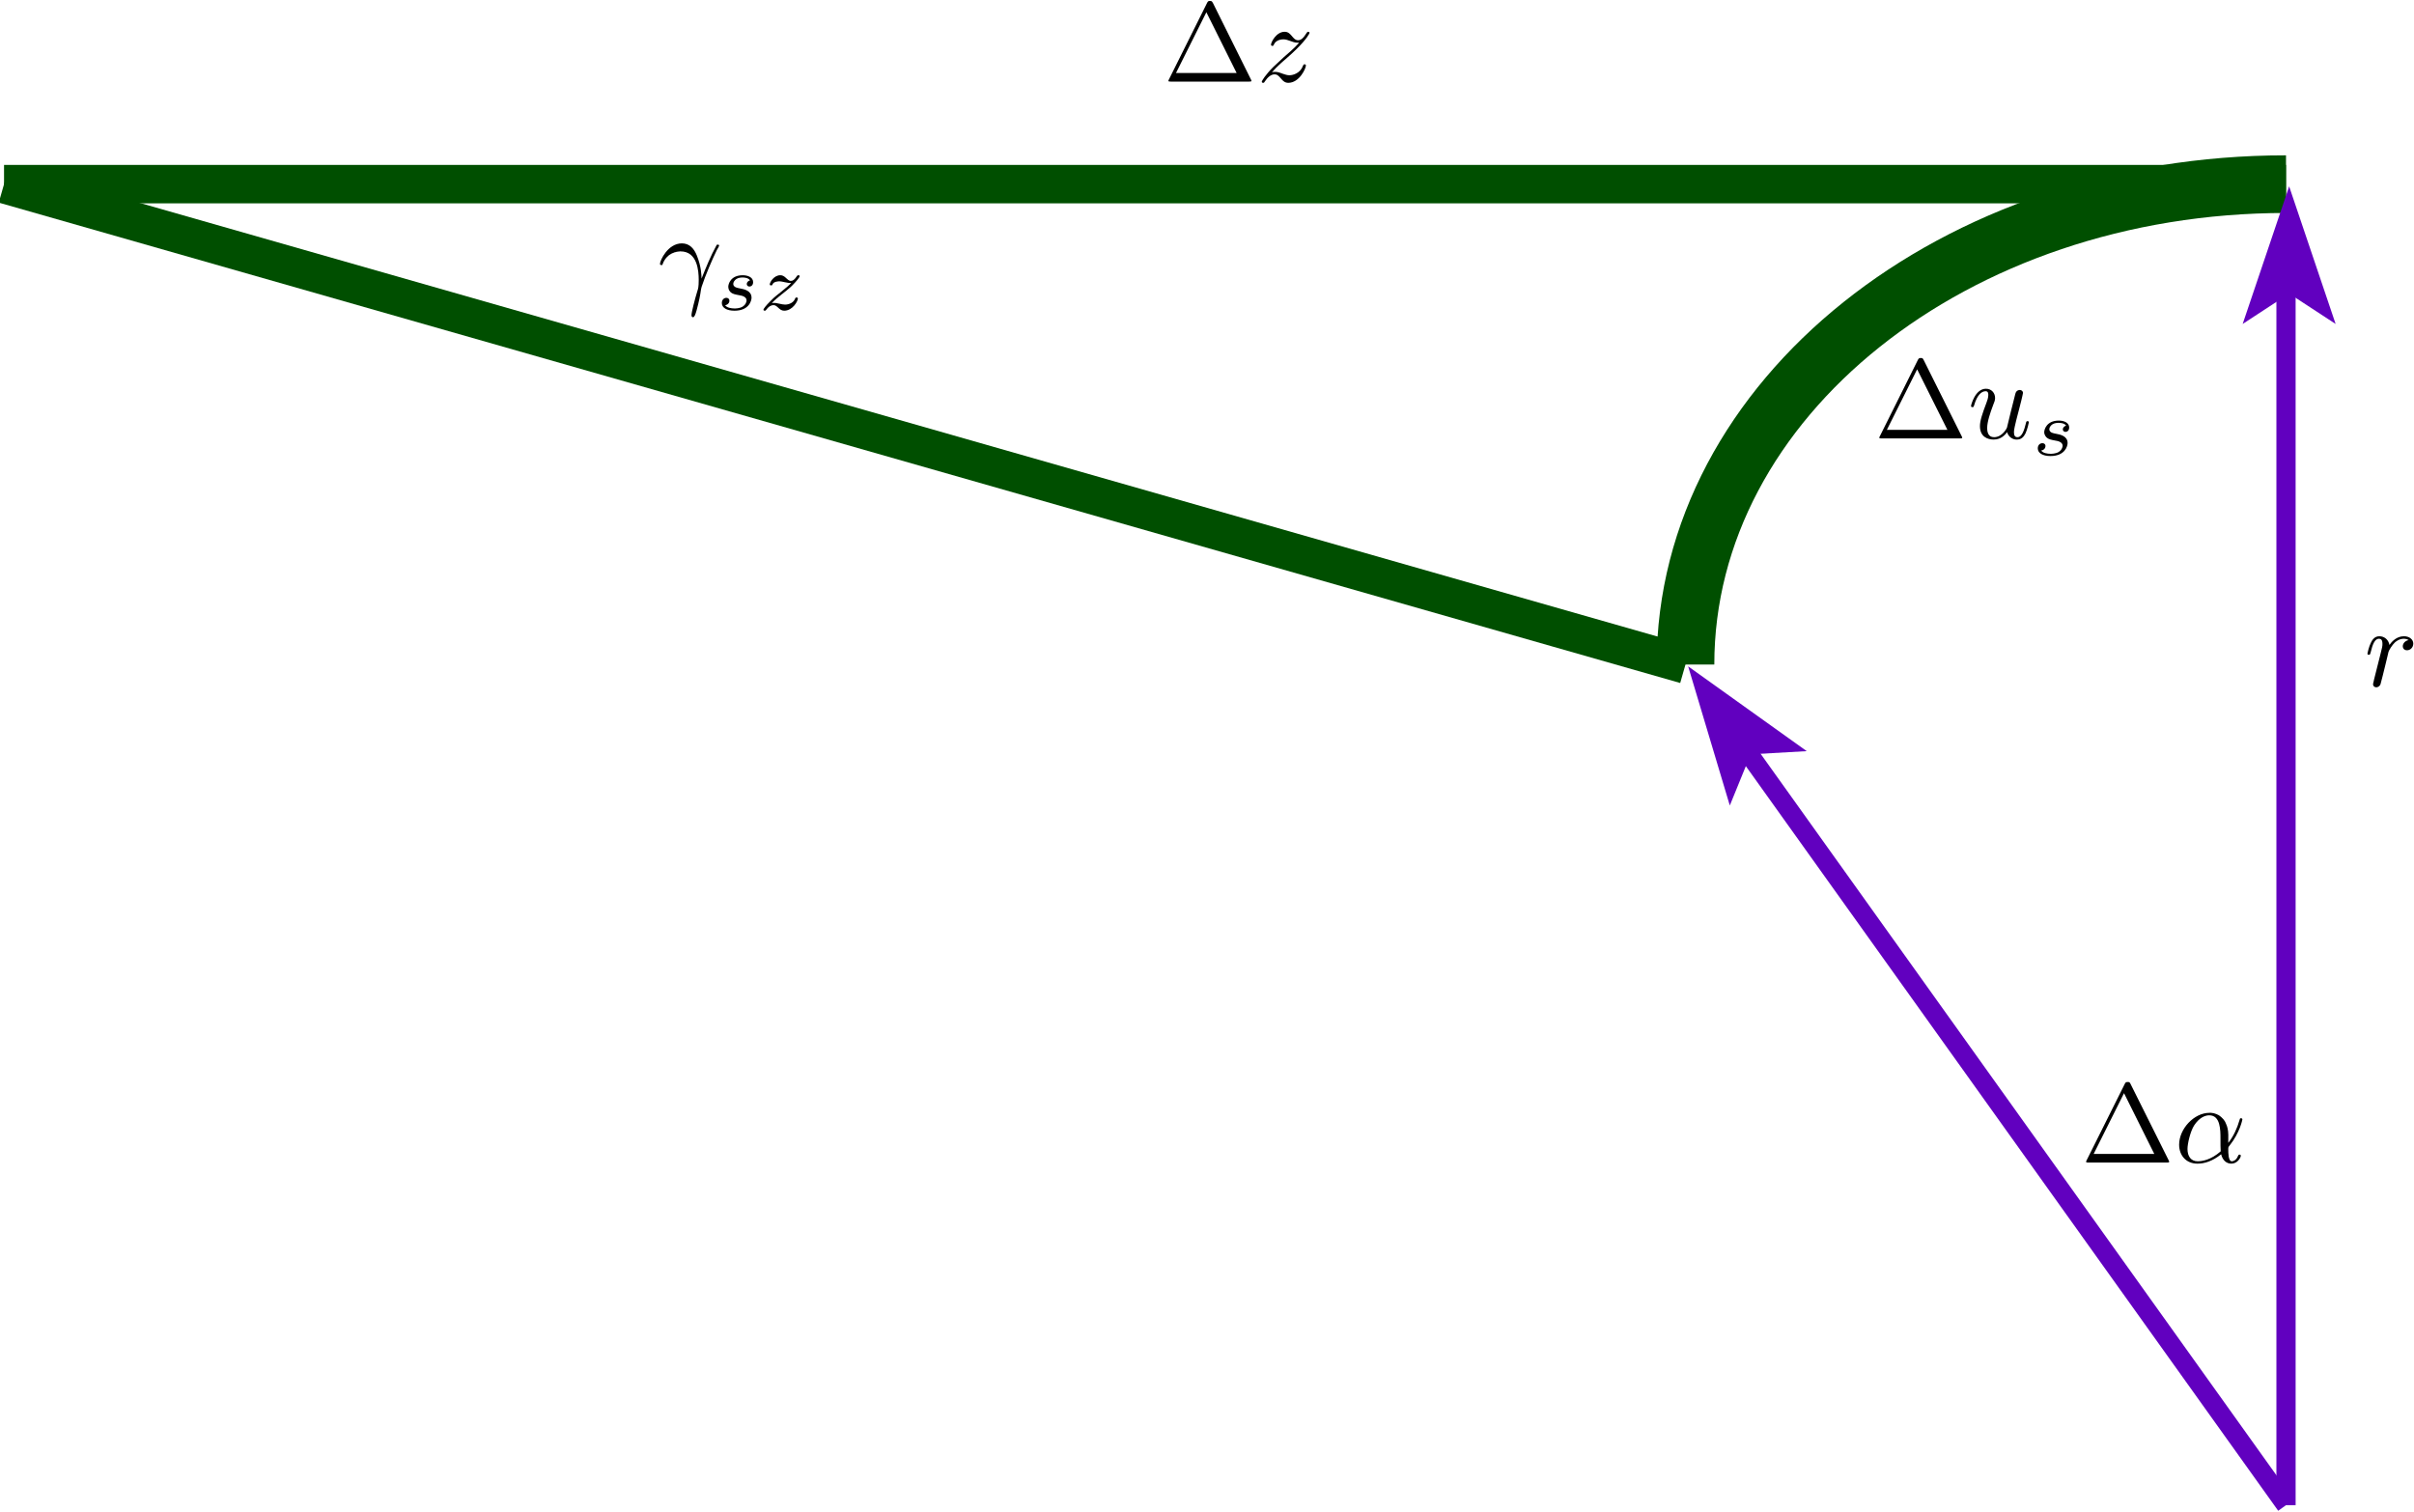 <?xml version="1.0" encoding="UTF-8" standalone="no"?>
<!-- Created with Inkscape (http://www.inkscape.org/) -->

<svg
   xmlns:ns0="http://www.iki.fi/pav/software/textext/"
   xmlns:dc="http://purl.org/dc/elements/1.1/"
   xmlns:cc="http://creativecommons.org/ns#"
   xmlns:rdf="http://www.w3.org/1999/02/22-rdf-syntax-ns#"
   xmlns:svg="http://www.w3.org/2000/svg"
   xmlns="http://www.w3.org/2000/svg"
   xmlns:sodipodi="http://sodipodi.sourceforge.net/DTD/sodipodi-0.dtd"
   xmlns:inkscape="http://www.inkscape.org/namespaces/inkscape"
   width="213.703"
   height="133.853"
   id="svg3637"
   version="1.1"
   inkscape:version="0.48.3.1 r9886"
   sodipodi:docname="CellTorque_0005a.svg">
  <sodipodi:namedview
     id="base"
     pagecolor="#ffffff"
     bordercolor="#666666"
     borderopacity="1.0"
     inkscape:pageopacity="0.0"
     inkscape:pageshadow="2"
     inkscape:zoom="1.7148212"
     inkscape:cx="69.917998"
     inkscape:cy="220.36753"
     inkscape:document-units="px"
     inkscape:current-layer="layer1"
     showgrid="false"
     inkscape:window-width="1920"
     inkscape:window-height="1080"
     inkscape:window-x="-2"
     inkscape:window-y="-3"
     inkscape:window-maximized="1"
     fit-margin-top="0"
     fit-margin-left="0"
     fit-margin-right="0"
     fit-margin-bottom="0" />
  <defs
     id="defs3639" />
  <g
     transform="translate(-98.908,-809.498)"
     id="layer1"
     inkscape:groupmode="layer"
     inkscape:label="Layer 1">
    <g
       id="g78"
       transform="matrix(0.125,4.9125e-7,-5.9375e-7,-0.125,-37.191,1061.369)">
      <path
         d="m 2282.48,1544.32 c 0,188.26 190.54,340.23 425.3,340.23"
         style="fill:none;stroke:#004f00;stroke-width:40.828;stroke-linecap:butt;stroke-linejoin:miter;stroke-miterlimit:10;stroke-opacity:1;stroke-dasharray:122.484, 0;stroke-dashoffset:0"
         id="path80"
         inkscape:connector-curvature="0" />
    </g>
    <g
       id="g82"
       transform="matrix(0.125,4.9125e-7,-5.9375e-7,-0.125,-37.191,1061.369)">
      <path
         d="m 2707.78,1884.55 -1616.12,0"
         style="fill:none;stroke:#004f00;stroke-width:27.219;stroke-linecap:butt;stroke-linejoin:miter;stroke-miterlimit:10;stroke-opacity:1;stroke-dasharray:none"
         id="path84"
         inkscape:connector-curvature="0" />
    </g>
    <g
       id="g86"
       transform="matrix(0.125,4.9125e-7,-5.9375e-7,-0.125,-37.191,1061.369)">
      <path
         d="M 1091.66,1884.55 2282.48,1544.32"
         style="fill:none;stroke:#004f00;stroke-width:27.219;stroke-linecap:butt;stroke-linejoin:miter;stroke-miterlimit:10;stroke-opacity:1;stroke-dasharray:81.656, 0;stroke-dashoffset:0"
         id="path88"
         inkscape:connector-curvature="0" />
    </g>
    <path
       d="m 301.558,825.998 -4.114,12.181 4.114,-2.691 4.115,2.691"
       style="fill:#6100bf;fill-opacity:1;fill-rule:evenodd;stroke:none"
       id="path90"
       inkscape:connector-curvature="0" />
    <g
       id="g92"
       transform="matrix(0.125,4.9125e-7,-5.9375e-7,-0.125,-37.191,1061.369)">
      <path
         d="m 2707.78,1808.56 0,-859.656"
         style="fill:none;stroke:#6100bf;stroke-width:13.609;stroke-linecap:butt;stroke-linejoin:miter;stroke-miterlimit:10;stroke-opacity:1;stroke-dasharray:none"
         id="path94"
         inkscape:connector-curvature="0" />
    </g>
    <path
       d="m 248.353,868.491 3.689,12.322 1.845,-4.532 4.965,-0.282"
       style="fill:#6100bf;fill-opacity:1;fill-rule:evenodd;stroke:none"
       id="path96"
       inkscape:connector-curvature="0" />
    <g
       id="g98"
       transform="matrix(0.125,4.9125e-7,-5.9375e-7,-0.125,-37.191,1061.369)">
      <path
         d="M 2326.72,1481.94 2707.78,948.904"
         style="fill:none;stroke:#6100bf;stroke-width:13.609;stroke-linecap:butt;stroke-linejoin:miter;stroke-miterlimit:10;stroke-opacity:1;stroke-dasharray:none"
         id="path100"
         inkscape:connector-curvature="0" />
    </g>
    <g
       ns0:preamble=""
       ns0:text="$\\Delta z$\n"
       word-spacing="normal"
       letter-spacing="normal"
       font-size-adjust="none"
       font-stretch="normal"
       font-weight="normal"
       font-variant="normal"
       font-style="normal"
       stroke-miterlimit="10.433"
       xml:space="preserve"
       transform="matrix(1,0,0,-1,-21.556,1523.842)"
       id="content"
       style="font-style:normal;font-variant:normal;font-weight:normal;font-stretch:normal;letter-spacing:normal;word-spacing:normal;text-anchor:start;fill:none;stroke:#000000;stroke-linecap:butt;stroke-linejoin:miter;stroke-miterlimit:10.433;stroke-opacity:1;stroke-dasharray:none;stroke-dashoffset:0"><path
         id="path3764"
         d="m 227.84,714.08 -0.01,0.01 -0.01,0.01 0,0.01 -0.01,0.01 0,0.01 -0.01,0.01 0,0.01 -0.01,0.01 -0.01,0.01 0,0.01 -0.01,0 0,0.01 -0.01,0.01 0,0 -0.01,0.01 -0.01,0 0,0.01 -0.01,0 -0.01,0.01 -0.01,0 0,0.01 -0.01,0 -0.01,0 -0.01,0.01 -0.01,0 -0.01,0 -0.01,0 -0.02,0 -0.01,0 -0.01,0.01 -0.02,0 -0.01,0 c -0.17,0 -0.19,-0.05 -0.26,-0.18 l -0.06,-0.82 2.68,-5.38 h -5.37 l 2.69,5.38 0.06,0.82 -3.37,-6.76 c -0.05,-0.09 -0.05,-0.11 -0.05,-0.12 0,-0.08 0.06,-0.08 0.22,-0.08 h 6.91 c 0.16,0 0.22,0 0.22,0.08 0,0.01 0,0.03 -0.05,0.12 z"
         inkscape:connector-curvature="0"
         style="fill:#000000;stroke-width:0" /><path
         id="path3766"
         d="m 233.06,707.95 0.05,0.05 0.05,0.05 0.05,0.05 0.04,0.05 0.05,0.05 0.04,0.04 0.04,0.05 0.04,0.04 0.04,0.04 0.04,0.04 0.04,0.03 0.04,0.04 0.03,0.04 0.04,0.03 0.07,0.07 0.07,0.06 0.06,0.06 0.07,0.06 0.06,0.06 0.13,0.11 0.07,0.06 0.07,0.06 c 0,0 0.61,0.53 0.97,0.89 0.95,0.93 1.17,1.41 1.17,1.45 0,0.1 -0.09,0.1 -0.11,0.1 -0.07,0 -0.1,-0.02 -0.15,-0.11 -0.3,-0.48 -0.51,-0.64 -0.75,-0.64 -0.24,0 -0.36,0.15 -0.51,0.32 -0.19,0.23 -0.36,0.43 -0.68,0.43 -0.75,0 -1.21,-0.93 -1.21,-1.14 0,-0.05 0.03,-0.11 0.12,-0.11 0.09,0 0.11,0.05 0.13,0.11 0.19,0.46 0.77,0.47 0.85,0.47 0.21,0 0.4,-0.07 0.62,-0.15 0.4,-0.15 0.51,-0.15 0.77,-0.15 -0.36,-0.43 -1.2,-1.15 -1.38,-1.3 l -0.9,-0.84 c -0.68,-0.67 -1.03,-1.24 -1.03,-1.31 0,-0.1 0.1,-0.1 0.12,-0.1 0.08,0 0.1,0.02 0.16,0.13 0.23,0.35 0.53,0.62 0.85,0.62 0.23,0 0.33,-0.09 0.58,-0.38 0.17,-0.21 0.35,-0.37 0.64,-0.37 0.98,0 1.56,1.27 1.56,1.54 0,0.05 -0.04,0.1 -0.12,0.1 -0.09,0 -0.11,-0.06 -0.14,-0.13 -0.23,-0.65 -0.87,-0.84 -1.2,-0.84 -0.2,0 -0.37,0.06 -0.58,0.13 -0.34,0.13 -0.49,0.17 -0.7,0.17 -0.02,0 -0.18,0 -0.27,-0.03 z"
         inkscape:connector-curvature="0"
         style="fill:#000000;stroke-width:0" /></g>    <g
       id="g4001"
       transform="matrix(1,0,0,-1,84.768,1577.357)"
       xml:space="preserve"
       stroke-miterlimit="10.433"
       font-style="normal"
       font-variant="normal"
       font-weight="normal"
       font-stretch="normal"
       font-size-adjust="none"
       letter-spacing="normal"
       word-spacing="normal"
       ns0:text="$r$\n"
       ns0:preamble=""
       style="font-style:normal;font-variant:normal;font-weight:normal;font-stretch:normal;letter-spacing:normal;word-spacing:normal;text-anchor:start;fill:none;stroke:#000000;stroke-linecap:butt;stroke-linejoin:miter;stroke-miterlimit:10.433;stroke-opacity:1;stroke-dasharray:none;stroke-dashoffset:0"><path
         style="fill:#000000;stroke-width:0"
         inkscape:connector-curvature="0"
         d="m 224.31,707.71 0,-0.01 -0.01,-0.02 0,-0.01 0,-0.02 -0.01,-0.03 -0.01,-0.03 0,-0.04 -0.01,-0.03 -0.01,-0.03 -0.01,-0.03 0,-0.02 0,-0.01 -0.01,-0.02 0,-0.01 0,-0.01 -0.01,-0.02 0,-0.01 0,-0.01 0,-0.01 0,-0.01 -0.01,-0.01 0,-0.01 0,-0.01 0,-0.01 0,0 0,-0.01 c 0,-0.18 0.14,-0.27 0.29,-0.27 0.12,0 0.3,0.08 0.37,0.28 0.02,0.04 0.36,1.4 0.4,1.58 0.07,0.33 0.26,1.02 0.31,1.29 0.04,0.13 0.32,0.6 0.56,0.82 0.08,0.07 0.37,0.33 0.8,0.33 0.26,0 0.41,-0.12 0.42,-0.12 -0.3,-0.05 -0.52,-0.29 -0.52,-0.55 0,-0.16 0.11,-0.35 0.38,-0.35 0.27,0 0.55,0.23 0.55,0.59 0,0.35 -0.32,0.65 -0.83,0.65 -0.65,0 -1.09,-0.49 -1.28,-0.77 -0.08,0.45 -0.43,0.77 -0.9,0.77 -0.46,0 -0.65,-0.39 -0.74,-0.57 -0.18,-0.34 -0.31,-0.94 -0.31,-0.97 0,-0.1 0.1,-0.1 0.12,-0.1 0.1,0 0.11,0.01 0.17,0.23 0.17,0.71 0.37,1.19 0.73,1.19 0.17,0 0.31,-0.08 0.31,-0.46 0,-0.21 -0.03,-0.32 -0.16,-0.84 z"
         id="path4003" /></g>    <g
       style="font-style:normal;font-variant:normal;font-weight:normal;font-stretch:normal;letter-spacing:normal;word-spacing:normal;text-anchor:start;fill:none;stroke:#000000;stroke-linecap:butt;stroke-linejoin:miter;stroke-miterlimit:10.433;stroke-opacity:1;stroke-dasharray:none;stroke-dashoffset:0"
       ns0:preamble=""
       ns0:text="$\\gamma_{sz}$\n"
       word-spacing="normal"
       letter-spacing="normal"
       font-size-adjust="none"
       font-stretch="normal"
       font-weight="normal"
       font-variant="normal"
       font-style="normal"
       stroke-miterlimit="10.433"
       xml:space="preserve"
       transform="matrix(1,0,0,-1,-66.28,1542.566)"
       id="g3029"><path
         style="fill:#000000;stroke-width:0"
         inkscape:connector-curvature="0"
         id="path3031"
         d="m 223.84,709.65 0.02,0.06 0.02,0.05 0.02,0.05 0.02,0.04 0.02,0.05 0.03,0.05 0.02,0.04 0.03,0.04 0.02,0.04 0.03,0.04 0.02,0.04 0.03,0.03 0.06,0.07 0.06,0.07 0.06,0.05 0.06,0.06 0.06,0.05 0.06,0.04 0.07,0.04 0.06,0.04 0.06,0.03 0.07,0.03 0.06,0.02 0.06,0.03 0.06,0.02 0.06,0.01 0.05,0.02 0.06,0.01 0.05,0.01 0.05,0.01 0.04,0 0.04,0.01 0.04,0 0.03,0 0.03,0.01 0.02,0 0.02,0 0.02,0 c 1.5,0 1.61,-1.74 1.61,-2.53 0,-0.61 -0.05,-0.78 -0.12,-0.98 -0.22,-0.72 -0.52,-1.88 -0.52,-2.14 0,-0.11 0.05,-0.18 0.13,-0.18 0.13,0 0.21,0.22 0.32,0.6 0.23,0.84 0.33,1.41 0.37,1.71 0.02,0.13 0.04,0.26 0.08,0.39 0.32,0.99 0.96,2.47 1.35,3.26 0.08,0.12 0.2,0.34 0.2,0.38 0,0.09 -0.11,0.09 -0.12,0.09 -0.03,0 -0.1,0 -0.12,-0.07 -0.52,-0.94 -0.92,-1.94 -1.32,-2.94 -0.01,0.31 -0.02,1.06 -0.41,2.03 -0.24,0.61 -0.64,1.09 -1.33,1.09 -1.24,0 -1.94,-1.51 -1.94,-1.82 0,-0.1 0.09,-0.1 0.19,-0.1 z" /><path
         style="fill:#000000;stroke-width:0"
         inkscape:connector-curvature="0"
         id="path3033"
         d="m 231.59,708.24 -0.01,0 -0.02,0 -0.02,-0.01 -0.01,-0.01 -0.02,0 -0.01,-0.01 -0.02,-0.01 -0.01,0 -0.01,-0.01 -0.02,-0.01 -0.01,-0.01 -0.01,-0.01 -0.01,-0.01 -0.01,-0.01 -0.01,-0.01 -0.01,-0.01 -0.01,-0.01 -0.01,-0.01 -0.01,-0.02 -0.01,-0.01 0,-0.01 -0.01,-0.01 -0.01,-0.01 0,-0.02 -0.01,-0.01 0,-0.01 0,-0.02 -0.01,-0.01 0,-0.01 0,-0.01 0,-0.02 0,-0.01 c 0,-0.16 0.14,-0.22 0.23,-0.22 0.07,0 0.33,0.04 0.33,0.39 0,0.45 -0.5,0.61 -0.92,0.61 -1.09,0 -1.28,-0.8 -1.28,-1.02 0,-0.26 0.14,-0.42 0.24,-0.51 0.18,-0.13 0.31,-0.16 0.79,-0.25 0.14,-0.02 0.59,-0.11 0.59,-0.45 0,-0.12 -0.08,-0.39 -0.37,-0.56 -0.27,-0.15 -0.61,-0.15 -0.7,-0.15 -0.28,0 -0.67,0.06 -0.83,0.29 0.23,0.03 0.38,0.2 0.38,0.39 0,0.18 -0.13,0.26 -0.27,0.26 -0.2,0 -0.4,-0.16 -0.4,-0.46 0,-0.42 0.44,-0.68 1.12,-0.68 1.28,0 1.51,0.88 1.51,1.15 0,0.64 -0.7,0.76 -0.96,0.81 -0.06,0.02 -0.23,0.04 -0.28,0.06 -0.25,0.05 -0.38,0.19 -0.38,0.35 0,0.16 0.13,0.34 0.28,0.44 0.19,0.12 0.43,0.13 0.55,0.13 0.15,0 0.51,-0.02 0.66,-0.26 z" /><path
         style="fill:#000000;stroke-width:0"
         inkscape:connector-curvature="0"
         id="path3035"
         d="m 233.52,706.24 0.03,0.04 0.04,0.03 0.03,0.03 0.03,0.04 0.04,0.03 0.02,0.02 0.02,0.02 0.02,0.02 0.02,0.02 0.02,0.02 0.03,0.02 0.02,0.02 0.03,0.02 0.02,0.03 0.03,0.02 0.03,0.03 0.03,0.02 0.04,0.03 0.03,0.03 0.04,0.03 0.04,0.04 0.04,0.03 0.05,0.04 0.04,0.03 0.05,0.04 0.05,0.05 0.06,0.04 c 0.15,0.12 0.67,0.53 0.87,0.73 0.42,0.42 0.69,0.77 0.69,0.85 0,0.09 -0.09,0.09 -0.12,0.09 -0.06,0 -0.08,-0.02 -0.12,-0.07 -0.21,-0.32 -0.36,-0.43 -0.53,-0.43 -0.08,0 -0.19,0.01 -0.39,0.21 -0.24,0.24 -0.39,0.29 -0.56,0.29 -0.55,0 -0.93,-0.61 -0.93,-0.82 0,-0.06 0.07,-0.08 0.12,-0.08 0.08,0 0.1,0.02 0.13,0.1 0.1,0.24 0.49,0.26 0.6,0.26 0.16,0 0.34,-0.05 0.44,-0.07 0.38,-0.08 0.43,-0.08 0.61,-0.08 -0.19,-0.19 -0.31,-0.31 -0.97,-0.84 -0.55,-0.43 -0.73,-0.61 -0.86,-0.75 -0.42,-0.41 -0.63,-0.71 -0.63,-0.77 0,-0.09 0.1,-0.09 0.12,-0.09 0.07,0 0.09,0.02 0.12,0.07 0.19,0.27 0.41,0.42 0.64,0.42 0.09,0 0.19,0 0.38,-0.18 0.21,-0.2 0.35,-0.31 0.58,-0.31 0.74,0 1.21,0.84 1.21,1.08 0,0.08 -0.08,0.09 -0.12,0.09 -0.08,0 -0.1,-0.03 -0.13,-0.11 -0.13,-0.35 -0.54,-0.52 -0.88,-0.52 -0.16,0 -0.33,0.04 -0.51,0.08 -0.32,0.07 -0.37,0.07 -0.5,0.07 -0.01,0 -0.12,0 -0.16,-0.01 z" /></g>    <g
       id="g3032"
       transform="matrix(1,0,0,-1,59.681,1619.542)"
       xml:space="preserve"
       stroke-miterlimit="10.433"
       font-style="normal"
       font-variant="normal"
       font-weight="normal"
       font-stretch="normal"
       font-size-adjust="none"
       letter-spacing="normal"
       word-spacing="normal"
       ns0:text="$\\Delta \\alpha$\n"
       ns0:preamble=""
       style="font-style:normal;font-variant:normal;font-weight:normal;font-stretch:normal;letter-spacing:normal;word-spacing:normal;text-anchor:start;fill:none;stroke:#000000;stroke-linecap:butt;stroke-linejoin:miter;stroke-miterlimit:10.433;stroke-opacity:1;stroke-dasharray:none;stroke-dashoffset:0"><path
         style="fill:#000000;stroke-width:0"
         inkscape:connector-curvature="0"
         d="m 227.84,714.07 -0.01,0.01 0,0.02 -0.01,0.01 -0.01,0.01 0,0.01 -0.01,0.01 0,0.01 -0.01,0 0,0.01 -0.01,0.01 0,0.01 -0.01,0.01 -0.01,0 0,0.01 -0.01,0 0,0.01 -0.01,0.01 -0.01,0 -0.01,0 0,0.01 -0.01,0 -0.01,0.01 -0.01,0 -0.01,0 -0.01,0 -0.01,0.01 -0.01,0 -0.01,0 -0.02,0 -0.01,0 -0.02,0 -0.01,0 c -0.17,0 -0.19,-0.05 -0.26,-0.18 l -0.06,-0.81 2.68,-5.38 h -5.37 l 2.69,5.38 0.06,0.81 -3.37,-6.75 c -0.05,-0.09 -0.05,-0.1 -0.05,-0.11 0,-0.09 0.06,-0.09 0.22,-0.09 h 6.92 c 0.16,0 0.22,0 0.22,0.09 0,0.01 0,0.02 -0.05,0.11 z"
         id="path3034" /><path
         style="fill:#000000;stroke-width:0"
         inkscape:connector-curvature="0"
         d="m 236.49,709.47 0,0.08 0,0.07 -0.01,0.07 0,0.06 -0.01,0.14 -0.02,0.12 -0.02,0.12 -0.03,0.11 -0.03,0.11 -0.04,0.1 -0.04,0.1 -0.04,0.09 -0.04,0.09 -0.05,0.08 -0.06,0.08 -0.05,0.07 -0.06,0.06 -0.06,0.06 -0.06,0.06 -0.06,0.05 -0.07,0.05 -0.06,0.05 -0.07,0.04 -0.07,0.03 -0.07,0.04 -0.07,0.02 -0.08,0.03 -0.07,0.02 -0.07,0.02 -0.07,0.01 -0.07,0.01 -0.08,0.01 -0.07,0 -0.07,0 c -1.36,0 -2.68,-1.42 -2.68,-2.82 0,-0.93 0.6,-1.68 1.62,-1.68 l 0.02,0.21 c -0.6,0 -0.9,0.45 -0.9,1.09 0,0.49 0.26,1.56 0.58,2.07 0.47,0.73 1,0.91 1.35,0.91 0.99,0 0.99,-1.3 0.99,-2.08 0,-0.36 0,-0.94 0.02,-1.11 h 0 c -0.88,-0.77 -1.64,-0.88 -2.04,-0.88 l -0.02,-0.21 c 0.63,0 1.34,0.22 2.1,0.83 0.13,-0.53 0.46,-0.83 0.91,-0.83 0.53,0 0.83,0.54 0.83,0.7 0,0.07 -0.05,0.1 -0.11,0.1 -0.07,0 -0.1,-0.03 -0.13,-0.1 -0.18,-0.49 -0.54,-0.49 -0.56,-0.49 -0.31,0 -0.31,0.78 -0.31,1.02 0,0.21 0,0.23 0.1,0.35 0.94,1.17 1.15,2.33 1.15,2.34 0,0.02 -0.01,0.1 -0.12,0.1 -0.1,0 -0.1,-0.03 -0.15,-0.21 -0.18,-0.63 -0.51,-1.39 -0.98,-1.97 z"
         id="path3036" /></g>    <g
       style="font-style:normal;font-variant:normal;font-weight:normal;font-stretch:normal;letter-spacing:normal;word-spacing:normal;text-anchor:start;fill:none;stroke:#000000;stroke-linecap:butt;stroke-linejoin:miter;stroke-miterlimit:10.433;stroke-opacity:1;stroke-dasharray:none;stroke-dashoffset:0"
       ns0:preamble=""
       ns0:text="$\\Delta u_s$\n"
       text-anchor="start"
       word-spacing="normal"
       letter-spacing="normal"
       font-size-adjust="none"
       font-stretch="normal"
       font-weight="normal"
       font-variant="normal"
       font-style="normal"
       fill-opacity="1"
       fill-rule="evenodd"
       fill="none"
       stroke-opacity="1"
       stroke-dashoffset="0"
       stroke-dasharray="none"
       stroke-miterlimit="10.433"
       stroke-linejoin="miter"
       stroke-linecap="butt"
       stroke="black"
       xml:space="preserve"
       transform="matrix(1,0,0,-1,41.376,1555.434)"
       id="g3059"><path
         id="path3061"
         fill="black"
         stroke-width="0"
         d="M227.83,714.06 L227.82,714.07 L227.82,714.08 L227.81,714.09 L227.81,714.1 L227.8,714.11 L227.79,714.12 L227.79,714.13 L227.78,714.14 L227.78,714.15 L227.77,714.16 L227.77,714.17 L227.76,714.17 L227.76,714.18 L227.75,714.19 L227.74,714.19 L227.74,714.2 L227.73,714.2 L227.72,714.21 L227.72,714.21 L227.71,714.22 L227.7,714.22 L227.69,714.22 L227.68,714.23 L227.67,714.23 L227.66,714.23 L227.65,714.23 L227.64,714.23 L227.63,714.24 L227.61,714.24 L227.6,714.24 L227.59,714.24 L227.57,714.24 C227.4,714.24,227.38,714.19,227.31,714.06 L227.25,713.24 L229.93,707.88 H224.57 L227.25,713.24 L227.31,714.06 L223.95,707.32 C223.9,707.23,223.9,707.21,223.9,707.2 C223.9,707.12,223.96,707.12,224.12,707.12 H231.02 C231.18,707.12,231.24,707.12,231.24,707.2 C231.24,707.21,231.24,707.23,231.19,707.32 Z " /><path
         id="path3063"
         fill="black"
         stroke-width="0"
         d="M235.22,707.68 L235.23,707.64 L235.24,707.61 L235.25,707.57 L235.27,707.54 L235.28,707.5 L235.3,707.47 L235.32,707.44 L235.34,707.41 L235.36,707.38 L235.38,707.35 L235.41,707.32 L235.43,707.29 L235.46,707.27 L235.48,707.24 L235.51,707.22 L235.54,707.2 L235.57,707.17 L235.6,707.16 L235.63,707.14 L235.66,707.12 L235.7,707.1 L235.73,707.09 L235.76,707.07 L235.8,707.06 L235.83,707.05 L235.87,707.04 L235.91,707.03 L235.95,707.03 L235.98,707.02 L236.02,707.02 L236.06,707.02 L236.1,707.02 C236.45,707.02,236.68,707.24,236.84,707.56 C237.01,707.92,237.14,708.53,237.14,708.55 C237.14,708.65,237.05,708.65,237.02,708.65 C236.92,708.65,236.91,708.6,236.88,708.47 C236.74,707.91,236.55,707.23,236.13,707.23 C235.92,707.23,235.82,707.36,235.82,707.69 C235.82,707.91,235.94,708.38,236.02,708.72 L236.3,709.8 C236.33,709.95,236.43,710.32,236.47,710.47 C236.52,710.7,236.62,711.08,236.62,711.14 C236.62,711.32,236.48,711.41,236.33,711.41 C236.28,711.41,236.02,711.4,235.94,711.06 C235.75,710.33,235.32,708.59,235.2,708.07 C235.19,708.03,234.79,707.23,234.06,707.23 C233.54,707.23,233.45,707.68,233.45,708.05 C233.45,708.6,233.72,709.39,233.98,710.08 C234.1,710.37,234.15,710.51,234.15,710.7 C234.15,711.15,233.83,711.52,233.34,711.52 C232.39,711.52,232.02,710.08,232.02,709.99 C232.02,709.89,232.12,709.89,232.14,709.89 C232.24,709.89,232.25,709.91,232.3,710.07 C232.55,710.93,232.93,711.3,233.31,711.3 C233.4,711.3,233.55,711.29,233.55,710.97 C233.55,710.73,233.45,710.44,233.39,710.29 C233.02,709.31,232.81,708.69,232.81,708.21 C232.81,707.26,233.49,707.02,234.03,707.02 C234.69,707.02,235.05,707.46,235.22,707.68 Z " /><path
         id="path3065"
         fill="black"
         stroke-width="0"
         d="M240.44,708.25 L240.42,708.24 L240.41,708.24 L240.39,708.23 L240.38,708.23 L240.36,708.22 L240.35,708.21 L240.33,708.2 L240.32,708.2 L240.3,708.19 L240.29,708.18 L240.28,708.17 L240.27,708.16 L240.26,708.15 L240.25,708.14 L240.24,708.13 L240.23,708.12 L240.22,708.11 L240.21,708.1 L240.2,708.08 L240.19,708.07 L240.18,708.06 L240.18,708.05 L240.17,708.04 L240.17,708.02 L240.16,708.01 L240.16,708 L240.16,707.98 L240.15,707.97 L240.15,707.96 L240.15,707.95 L240.15,707.93 L240.15,707.92 C240.15,707.76,240.29,707.7,240.38,707.7 C240.45,707.7,240.71,707.74,240.71,708.09 C240.71,708.54,240.21,708.7,239.79,708.7 C238.7,708.7,238.5,707.9,238.5,707.68 C238.5,707.42,238.65,707.26,238.75,707.17 C238.93,707.04,239.05,707.01,239.53,706.92 C239.68,706.9,240.13,706.81,240.13,706.47 C240.13,706.35,240.05,706.08,239.76,705.91 C239.49,705.76,239.14,705.76,239.06,705.76 C238.78,705.76,238.38,705.82,238.23,706.05 C238.46,706.08,238.61,706.25,238.61,706.45 C238.61,706.62,238.48,706.7,238.34,706.7 C238.13,706.7,237.93,706.54,237.93,706.24 C237.93,705.82,238.38,705.56,239.05,705.56 C240.34,705.56,240.57,706.44,240.57,706.71 C240.57,707.35,239.87,707.47,239.61,707.52 C239.55,707.54,239.37,707.56,239.33,707.58 C239.07,707.63,238.95,707.77,238.95,707.93 C238.95,708.09,239.07,708.27,239.23,708.37 C239.42,708.49,239.66,708.5,239.78,708.5 C239.92,708.5,240.29,708.48,240.44,708.25 Z " /></g>  </g>
</svg>
